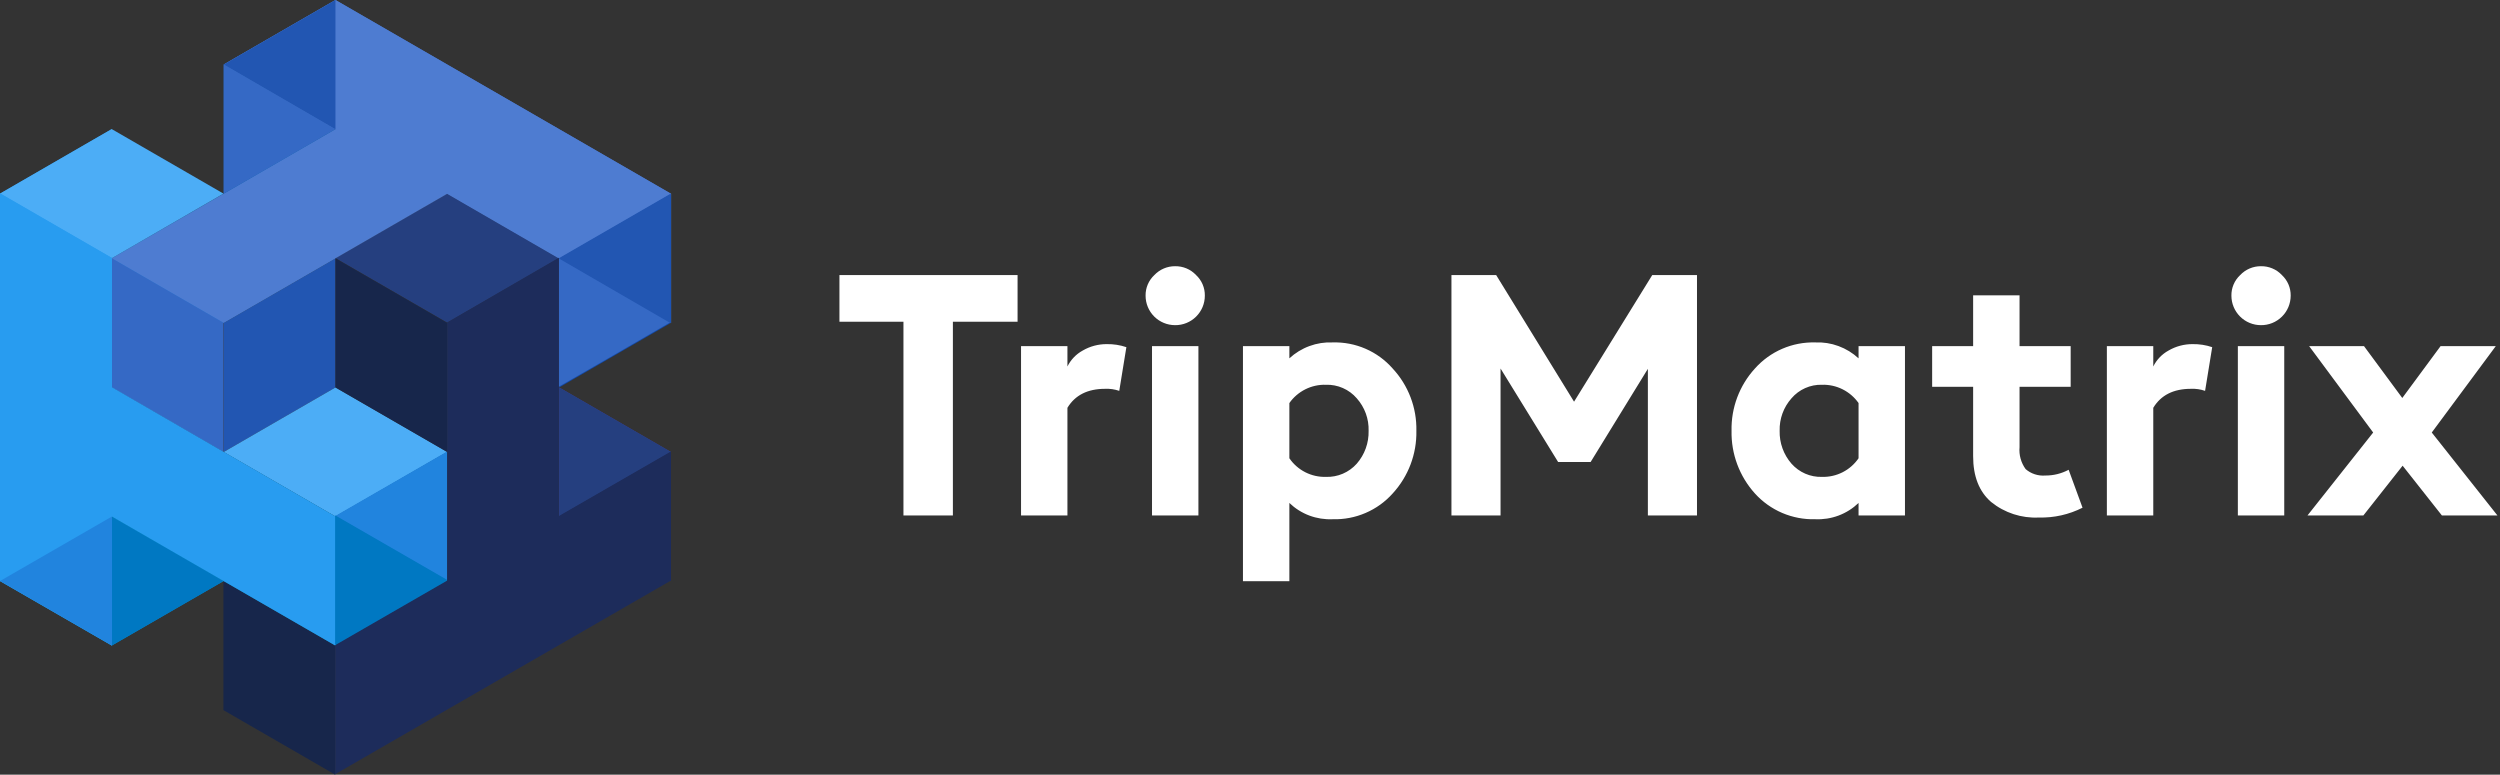 <svg width="142" height="44" viewBox="0 0 142 44" fill="none" xmlns="http://www.w3.org/2000/svg">
<rect x="0" y="0" width="142" height="44" fill="#333333" stroke="none"/>
<g clip-path="url(#clip0_7_1968)">
<path d="M138.701 29.28L136.469 26.452L134.238 29.28H131.064L134.796 24.567L131.16 19.661H134.276L136.45 22.605L138.624 19.661H141.76L138.124 24.567L141.856 29.28H138.701ZM127.11 29.28V19.661H129.745V29.28H127.11ZM128.418 18.469C127.974 18.468 127.548 18.292 127.235 17.978C126.921 17.664 126.744 17.239 126.744 16.795C126.74 16.575 126.783 16.357 126.869 16.155C126.955 15.953 127.083 15.771 127.244 15.622C127.395 15.463 127.577 15.336 127.779 15.25C127.981 15.164 128.198 15.12 128.418 15.121C128.64 15.117 128.862 15.159 129.067 15.245C129.273 15.331 129.458 15.459 129.61 15.622C129.771 15.771 129.899 15.953 129.985 16.155C130.072 16.357 130.114 16.575 130.111 16.795C130.11 17.017 130.066 17.236 129.981 17.44C129.896 17.644 129.771 17.829 129.613 17.985C129.456 18.141 129.269 18.264 129.064 18.347C128.859 18.43 128.639 18.471 128.418 18.469ZM119.67 29.28V19.661H122.306V20.816C122.495 20.433 122.797 20.117 123.171 19.912C123.586 19.67 124.057 19.544 124.537 19.546C124.916 19.539 125.294 19.598 125.653 19.719L125.249 22.201C124.989 22.111 124.715 22.072 124.441 22.085C123.454 22.085 122.742 22.444 122.306 23.163V29.28L119.67 29.28ZM115.806 29.395C114.824 29.445 113.858 29.13 113.094 28.511C112.414 27.921 112.074 27.055 112.074 25.913V21.97H109.746V19.661H112.074V16.776H114.71V19.661H117.614V21.97H114.71V25.394C114.67 25.839 114.793 26.283 115.056 26.645C115.208 26.776 115.385 26.877 115.577 26.939C115.769 27.002 115.971 27.026 116.172 27.01C116.634 27.013 117.091 26.901 117.499 26.683L118.288 28.838C117.52 29.227 116.667 29.419 115.806 29.395ZM103.488 27.087C103.896 27.098 104.299 27.007 104.662 26.823C105.025 26.638 105.336 26.365 105.566 26.029V22.893C105.333 22.562 105.021 22.294 104.658 22.112C104.296 21.931 103.894 21.842 103.488 21.855C103.161 21.845 102.835 21.91 102.536 22.043C102.236 22.176 101.97 22.375 101.757 22.624C101.306 23.131 101.065 23.792 101.084 24.471C101.067 25.155 101.307 25.821 101.757 26.337C101.973 26.581 102.24 26.775 102.539 26.905C102.838 27.035 103.162 27.097 103.488 27.087ZM103.104 29.492C102.461 29.51 101.822 29.388 101.231 29.136C100.64 28.883 100.111 28.506 99.68 28.03C98.8 27.056 98.325 25.783 98.352 24.471C98.323 23.164 98.798 21.896 99.68 20.931C100.108 20.45 100.636 20.068 101.228 19.812C101.819 19.556 102.46 19.433 103.104 19.45C103.554 19.43 104.003 19.5 104.425 19.656C104.848 19.811 105.236 20.048 105.566 20.354V19.661H108.202V29.28H105.566V28.568C105.24 28.881 104.853 29.125 104.43 29.284C104.007 29.442 103.555 29.513 103.104 29.492ZM82.442 29.28V15.622H84.981L89.406 22.816L93.849 15.622H96.389V29.28H93.599V20.95L90.348 26.241H88.501L85.231 20.931V29.28L82.442 29.28ZM75.314 27.087C75.642 27.098 75.97 27.037 76.272 26.907C76.575 26.777 76.845 26.583 77.064 26.337C77.514 25.821 77.754 25.155 77.737 24.471C77.757 23.792 77.516 23.131 77.064 22.624C76.848 22.373 76.579 22.174 76.276 22.041C75.973 21.908 75.644 21.844 75.314 21.855C74.908 21.842 74.507 21.931 74.144 22.112C73.781 22.294 73.469 22.562 73.236 22.893V26.029C73.466 26.365 73.777 26.638 74.14 26.823C74.503 27.007 74.906 27.098 75.314 27.087ZM70.6 33.012V19.661H73.236V20.354C73.566 20.048 73.954 19.811 74.377 19.656C74.799 19.5 75.249 19.43 75.698 19.45C76.34 19.431 76.978 19.554 77.566 19.81C78.155 20.066 78.68 20.449 79.103 20.931C79.995 21.891 80.478 23.161 80.45 24.471C80.476 25.786 79.994 27.061 79.103 28.03C78.677 28.507 78.151 28.885 77.562 29.137C76.974 29.39 76.338 29.511 75.698 29.492C75.247 29.513 74.795 29.442 74.372 29.284C73.949 29.125 73.562 28.881 73.236 28.568V33.012H70.6ZM65.434 29.28V19.661H68.07V29.28H65.434ZM66.742 18.469C66.299 18.468 65.873 18.292 65.559 17.978C65.245 17.664 65.069 17.239 65.069 16.795C65.065 16.575 65.108 16.357 65.194 16.155C65.28 15.953 65.408 15.771 65.569 15.622C65.72 15.463 65.902 15.336 66.104 15.25C66.306 15.164 66.523 15.12 66.742 15.121C66.965 15.117 67.186 15.159 67.392 15.245C67.597 15.331 67.782 15.459 67.935 15.622C68.096 15.771 68.224 15.953 68.31 16.155C68.396 16.357 68.439 16.575 68.435 16.795C68.435 17.017 68.391 17.236 68.306 17.44C68.22 17.644 68.095 17.829 67.938 17.985C67.781 18.141 67.594 18.264 67.388 18.347C67.183 18.43 66.964 18.471 66.742 18.469ZM57.995 29.28V19.661H60.63V20.816C60.819 20.433 61.122 20.117 61.496 19.912C61.911 19.67 62.382 19.544 62.862 19.546C63.241 19.539 63.618 19.598 63.978 19.719L63.574 22.201C63.314 22.111 63.04 22.072 62.766 22.085C61.778 22.085 61.066 22.444 60.63 23.163V29.28L57.995 29.28ZM51.316 29.28V18.276H47.68V15.622H57.798V18.276H54.124V29.28H51.316Z" fill="white"/>
<path d="M19.038 36.669V44.001L12.691 40.335V33.004L19.038 36.669Z" fill="#17264B"/>
<path d="M38.108 25.673V33.005L31.762 29.339V22.008L38.108 25.673Z" fill="#3A39A0"/>
<path d="M31.762 22.008V25.673V29.339L38.108 25.673L31.762 22.008Z" fill="#253F7F"/>
<path d="M25.402 10.996L19.055 14.662L25.402 18.327L31.748 14.662L25.402 10.996Z" fill="#253F7F"/>
<path d="M19.055 7.331L38.121 18.341V11.009L19.055 0V7.331Z" fill="#4273CB"/>
<path opacity="0.93" d="M31.762 14.674L38.108 11.008V18.339L31.762 22.005V14.674Z" fill="#104BB3"/>
<path d="M12.707 3.665L19.054 0V7.331L12.707 10.997V3.665Z" fill="#1E6BC9"/>
<path d="M12.707 10.995L15.881 9.169L19.054 7.33L12.707 3.664V10.995Z" fill="#3569C5"/>
<path d="M31.734 21.968L34.908 20.142L38.081 18.302L31.734 14.637V21.968Z" fill="#3569C5"/>
<path d="M12.707 18.341L19.054 14.676V22.007L12.707 25.672V18.341Z" fill="#2256B2"/>
<path d="M6.348 14.663L19.054 7.332V14.663L6.348 22.007V14.663Z" fill="#1E6BC9"/>
<path d="M6.348 22.007L12.694 25.672V18.341L6.348 14.676V22.007Z" fill="#3569C5"/>
<path d="M19.053 7.344L6.359 14.675L12.706 18.341L25.399 11.009L31.759 14.688L38.119 11.009L19.053 0L12.706 3.665L19.053 7.344Z" fill="#4E7CD1"/>
<path d="M6.347 29.338V7.332L0 10.998V33.004L6.347 29.338Z" fill="#289CF0"/>
<path d="M6.36 14.663L0 10.998L6.347 7.332L12.694 10.998L6.36 14.663Z" fill="#4CADF6"/>
<path d="M6.347 36.667L0 33.002L6.347 29.336L12.694 33.002L6.347 36.667Z" fill="#008FD4"/>
<path d="M12.707 33.002L9.534 31.162L6.348 29.336V36.667L12.707 33.002Z" fill="#0078C2"/>
<path d="M19.054 29.339L12.707 25.673L19.054 22.008L25.401 25.673L19.054 29.339Z" fill="#4CADF6"/>
<path d="M19.054 36.669L6.348 29.337L12.694 25.672L25.401 33.003L19.054 36.669Z" fill="#008FD4"/>
<path opacity="0.93" d="M25.402 33.003V25.672L19.055 29.337V36.669L25.402 33.003Z" fill="#0078C2"/>
<path d="M6.36 29.338L19.053 36.669V29.338L6.36 21.994V14.65L0.013 10.984L0 33.004L6.36 36.669V29.338Z" fill="#289CF0"/>
<path d="M19.054 0V7.344L12.707 3.665L19.054 0Z" fill="#2256B2"/>
<path d="M38.081 11.008V18.352L31.734 14.674L38.081 11.008Z" fill="#2256B2"/>
<path d="M6.36 29.336L0 33.002L6.36 36.667V29.336Z" fill="#2184DE"/>
<path d="M25.399 25.645L19.039 29.31L25.399 32.976V25.645Z" fill="#2184DE"/>
<path d="M19.039 36.604L25.399 32.939L19.039 29.273V36.604Z" fill="#0078C2"/>
<path d="M38.106 33.003L31.746 29.337L38.106 25.672V33.003Z" fill="#17264B"/>
<path d="M25.402 18.341V25.672L19.055 22.007V14.676L25.402 18.341Z" fill="#17264B"/>
<path d="M31.745 29.312V14.637L25.399 18.315V32.977L19.039 36.643V43.974L38.105 32.977V25.646L31.745 29.312Z" fill="#1D2C5B"/>
</g>
<defs>
<clipPath id="clip0_7_1968">
<rect width="141.857" height="44" fill="white"/>
</clipPath>
</defs>
</svg>
